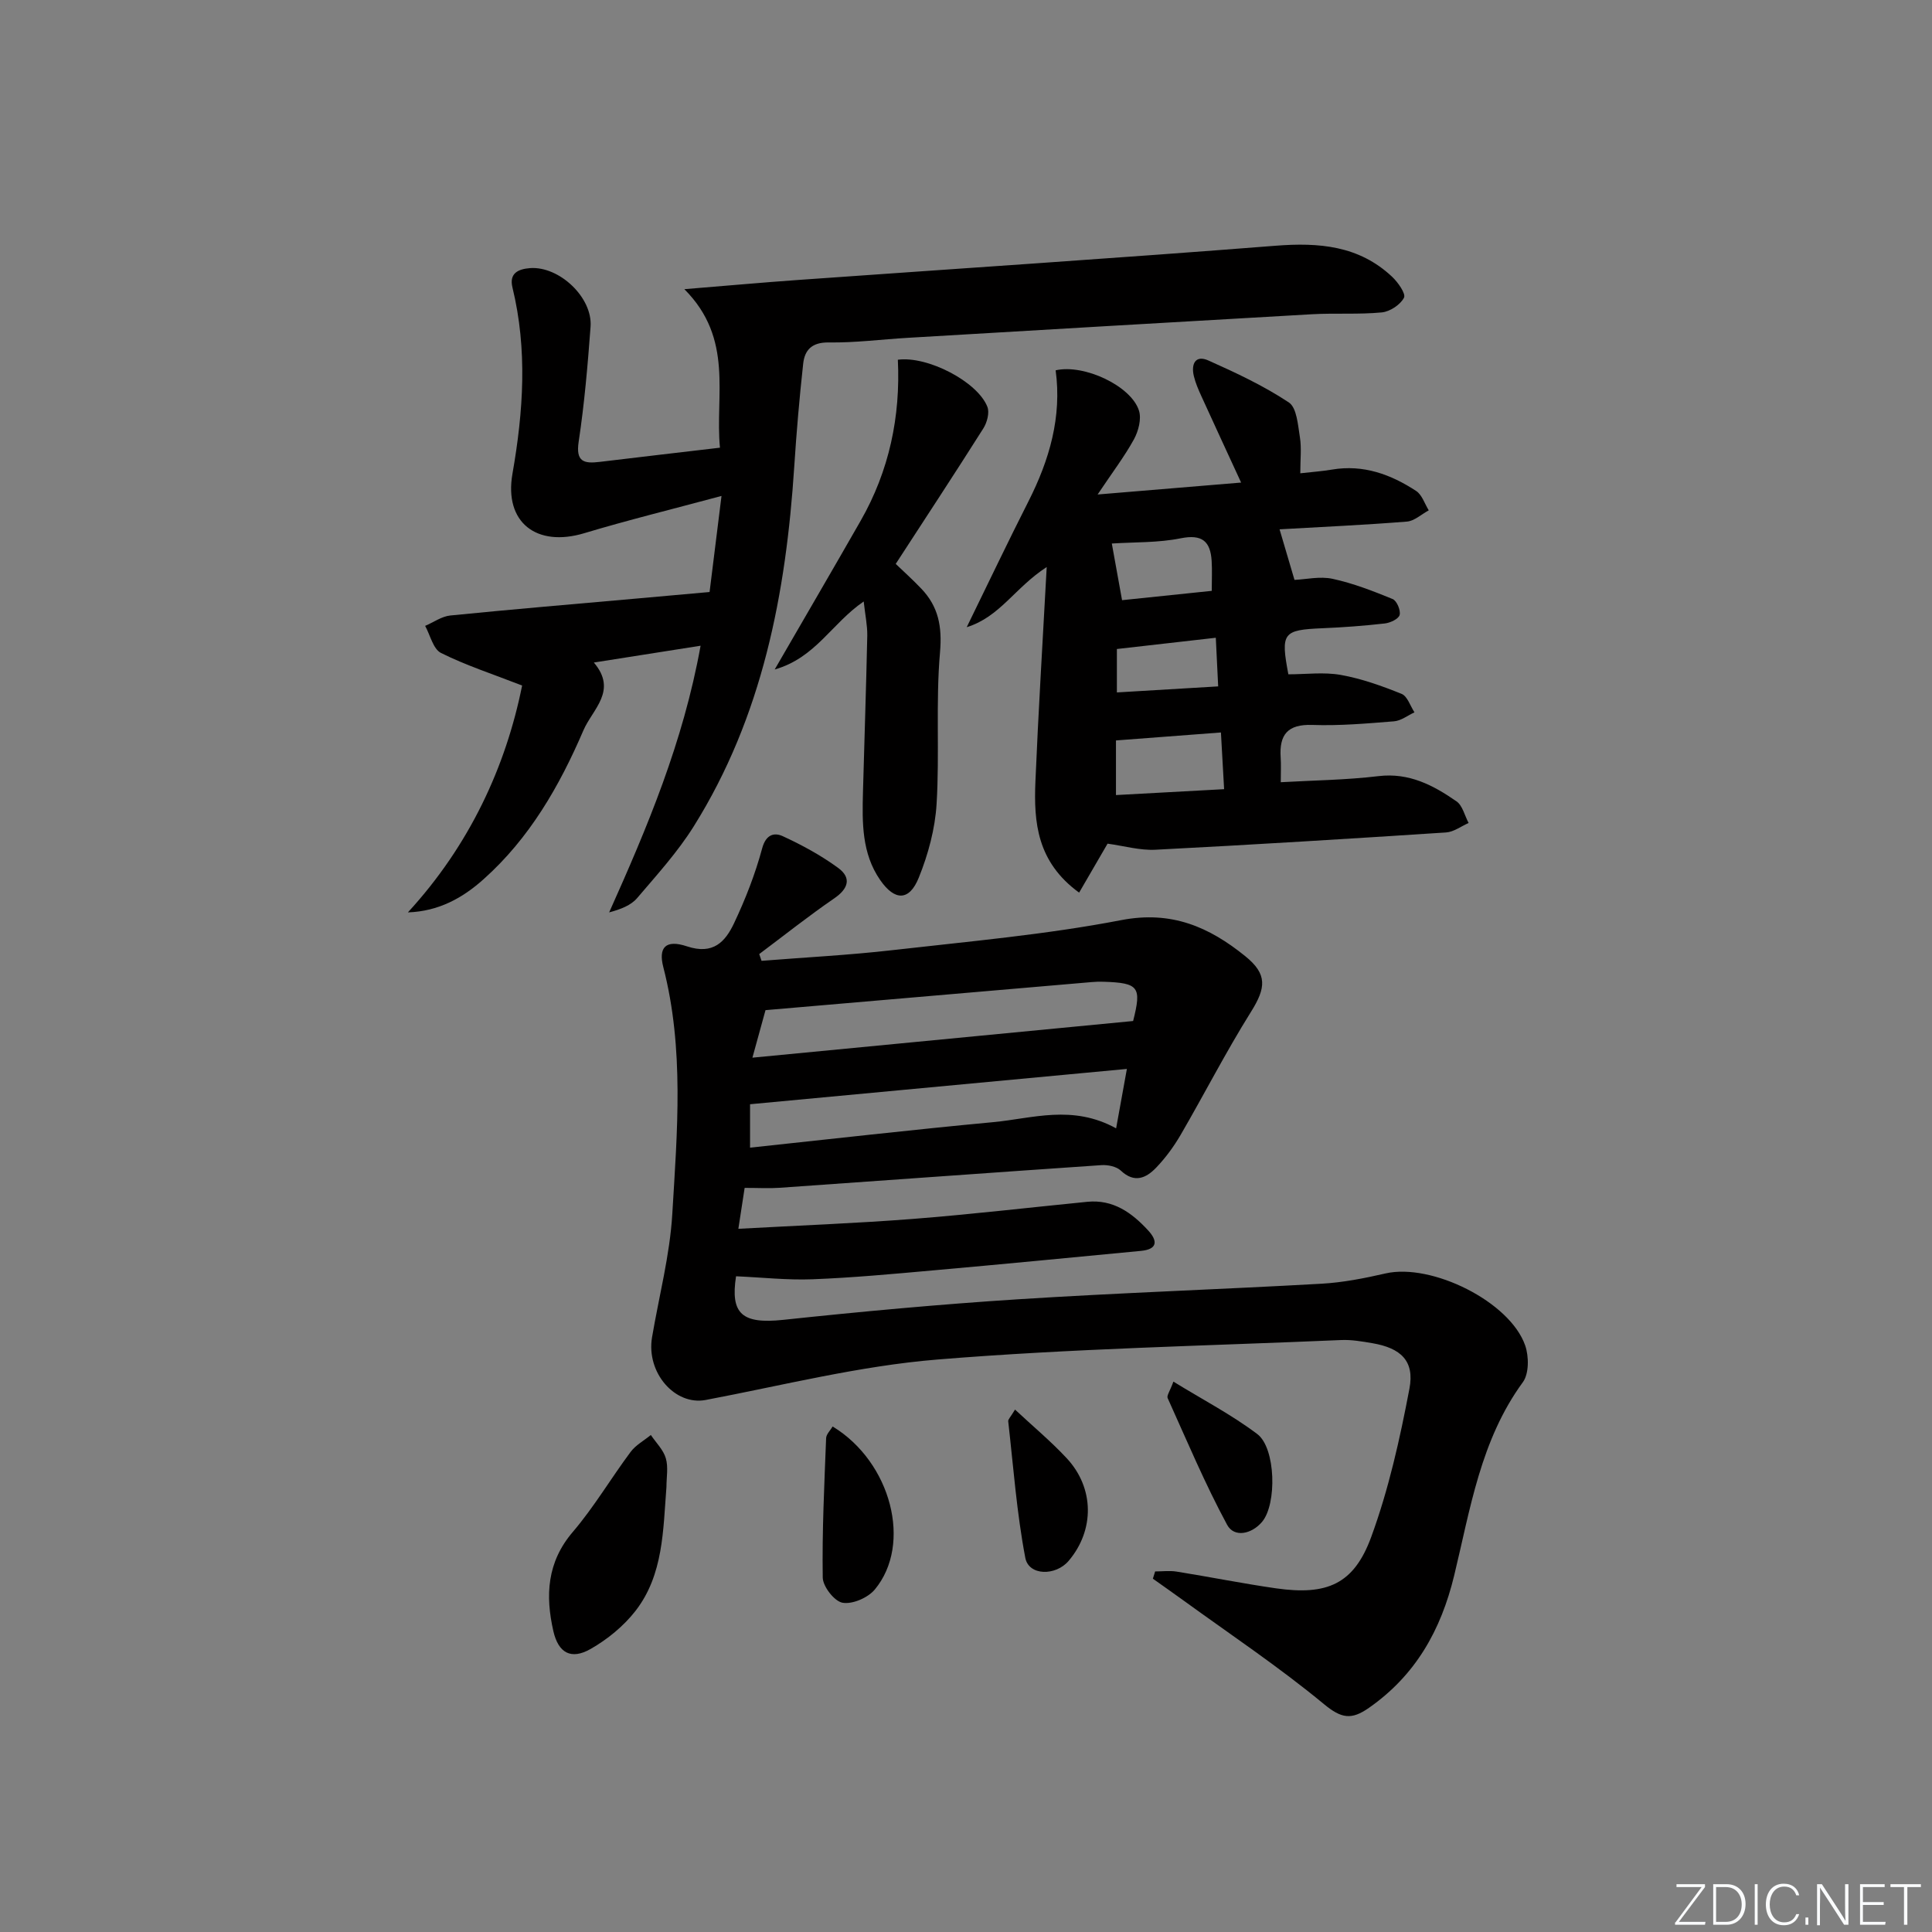 <svg enable-background="new 0 0 400 400" viewBox="0 0 400 400" xmlns="http://www.w3.org/2000/svg"><rect x="0" y="0" width="400" height="400" fill="#808080" stroke="none"/><g fill="#fafbfc"><path d="m346.9 398 5.4-7.3h-5.2v-.6h5.9v.6l-5.4 7.2h5.5l-.1.6h-6.2v-.5z"/><path d="m354.7 390.1h2.8c2.3 0 3.9 1.6 3.9 4.1s-1.6 4.3-3.9 4.3h-2.8zm.6 7.8h2c2.2 0 3.3-1.6 3.3-3.6 0-1.8-1-3.6-3.3-3.6h-2z"/><path d="m363.9 390.1v8.4h-.6v-8.4z"/><path d="m372.5 396.3c-.4 1.3-1.4 2.3-3.2 2.3-2.4 0-3.7-1.9-3.7-4.3 0-2.3 1.2-4.3 3.7-4.3 1.8 0 2.9 1 3.2 2.4h-.6c-.4-1.1-1.1-1.8-2.5-1.8-2.1 0-3 1.9-3 3.7s.9 3.7 3 3.7c1.4 0 2.1-.7 2.5-1.7z"/><path d="m373.8 398.5v-1.5h.6v1.5z"/><path d="m376.2 398.5v-8.4h1c1.3 2 4.4 6.7 4.9 7.6-.1-1.2-.1-2.4-.1-3.8v-3.8h.7v8.4h-.9c-1.2-1.9-4.4-6.8-5-7.7.1 1.1 0 2.3 0 3.9v3.9h-.6z"/><path d="m390 394.4h-4.3v3.5h4.7l-.1.6h-5.2v-8.4h5.1v.6h-4.5v3.1h4.3z"/><path d="m394.2 390.7h-2.8v-.6h6.3v.6h-2.8v7.8h-.7z"/></g><path d="m157.67 198.93c9.03-.72 18.1-1.18 27.09-2.21 15.83-1.81 31.77-3.21 47.39-6.22 10.43-2.01 18.21 1.44 25.66 7.46 4.64 3.75 4.3 6.57 1.18 11.55-5.18 8.28-9.64 17-14.55 25.45-1.41 2.42-3.11 4.74-5.04 6.76-2.09 2.19-4.51 3.32-7.36.63-.91-.85-2.68-1.21-4.02-1.12-22.22 1.51-44.42 3.14-66.63 4.69-2.13.15-4.28.02-7.22.02-.34 2.2-.74 4.83-1.3 8.47 12.56-.69 24.33-1.13 36.05-2.04 12.08-.94 24.13-2.36 36.19-3.55 5.36-.53 9.21 2.25 12.59 5.91 2.02 2.19 1.97 3.92-1.46 4.25-14.39 1.38-28.78 2.77-43.17 4.05-8.28.74-16.56 1.51-24.86 1.83-5.23.2-10.48-.39-15.82-.62-1.21 7.81 1.27 9.92 9.77 9.02 16.19-1.72 32.41-3.22 48.66-4.26 20.91-1.34 41.86-2.04 62.78-3.22 4.45-.25 8.9-1.13 13.26-2.13 9.52-2.18 25.75 5.83 28.91 14.91.79 2.26.81 5.85-.48 7.61-8.77 11.99-10.88 26.27-14.23 40.07-2.74 11.29-7.98 20.61-17.65 27.36-3.62 2.53-5.68 2.21-9.3-.78-9.3-7.69-19.39-14.43-29.18-21.53-2.07-1.5-4.16-2.96-6.24-4.44.16-.5.31-1 .47-1.5 1.48 0 2.99-.2 4.43.03 6.88 1.1 13.71 2.48 20.61 3.47 10.55 1.5 16.11-.84 19.7-10.65 3.62-9.88 5.94-20.32 7.91-30.7 1.09-5.74-1.78-8.4-7.69-9.41-2.12-.36-4.29-.74-6.42-.65-27.9 1.21-55.87 1.76-83.68 4.04-16.09 1.32-31.98 5.35-47.92 8.37-6.33 1.2-12.35-5.62-11.1-12.99 1.44-8.5 3.68-16.95 4.19-25.5 1.02-17.06 2.5-34.22-1.86-51.13-1.04-4.02.43-5.79 4.9-4.3 5.44 1.81 7.93-.96 9.74-4.77 2.36-4.99 4.4-10.21 5.83-15.53.79-2.92 2.54-3.3 4.26-2.51 3.99 1.84 7.93 3.98 11.47 6.57 2.77 2.03 2.17 4.26-.8 6.3-5.32 3.65-10.37 7.67-15.54 11.54.17.48.32.94.48 1.4zm76.93 12.46c1.79-7.05 1.19-7.89-6.1-8.13-.83-.03-1.66-.01-2.49.07-22.44 1.93-44.87 3.86-67.52 5.81-.85 3.1-1.63 5.94-2.71 9.84 27.04-2.6 52.89-5.09 78.82-7.59zm-3.52 22.22c.83-4.55 1.51-8.31 2.23-12.3-26.55 2.49-52.26 4.9-78.02 7.31v8.99c17-1.81 33.65-3.72 50.33-5.28 8.13-.76 16.4-3.7 25.46 1.28z" fill="#010000"/><path d="m84.45 188.9c12.79-13.92 20.28-30.19 23.65-46.97-6.11-2.38-11.64-4.17-16.79-6.74-1.63-.81-2.23-3.68-3.29-5.61 1.74-.74 3.42-1.97 5.22-2.15 12.89-1.29 25.79-2.37 38.69-3.52 4.78-.42 9.55-.86 14.98-1.34.76-6.11 1.54-12.41 2.47-19.89-10.25 2.76-19.4 5-28.41 7.71-9.88 2.97-16.64-2.22-14.87-12.31 2.26-12.9 3.13-25.69 0-38.55-.72-2.95 1.17-3.83 3.65-4.02 6.03-.44 12.97 6.08 12.52 12.13-.59 7.95-1.27 15.92-2.46 23.79-.64 4.2 1.1 4.59 4.34 4.2 8.08-.98 16.17-1.91 24.91-2.94-1.05-10.85 2.93-22.5-7.37-32.82 8.75-.71 16.1-1.38 23.45-1.9 32.98-2.35 65.97-4.5 98.93-7.09 9.02-.71 17.29-.03 24.15 6.42 1.22 1.15 2.89 3.52 2.46 4.34-.76 1.46-2.9 2.87-4.58 3.04-4.79.46-9.65.11-14.47.38-27.88 1.58-55.75 3.24-83.63 4.88-5.48.32-10.95 1.04-16.42.96-3.48-.05-4.98 1.55-5.29 4.4-.78 7.09-1.39 14.2-1.85 21.31-1.71 26.3-6.58 51.74-20.81 74.48-3.33 5.32-7.63 10.05-11.72 14.85-1.28 1.5-3.36 2.31-5.79 2.96 7.9-17.63 15.32-35.21 18.93-55.21-7.35 1.16-14.26 2.24-22.1 3.48 4.97 5.83-.27 9.65-2.16 14.04-4.96 11.54-11.16 22.34-20.68 30.83-4.35 3.9-9.32 6.64-15.66 6.86z" fill="#010000"/><path d="m227.25 102.38c10.53-.88 19.94-1.66 29.71-2.47-2.87-6.22-5.56-12.04-8.22-17.87-.62-1.36-1.23-2.75-1.57-4.19-.59-2.48.31-4.43 3.03-3.21 5.71 2.55 11.45 5.24 16.64 8.68 1.65 1.09 1.88 4.68 2.29 7.2.36 2.24.08 4.59.08 7.47 2.45-.28 4.53-.42 6.58-.77 6.47-1.09 12.16.99 17.41 4.43 1.22.8 1.76 2.65 2.61 4.01-1.51.81-2.97 2.2-4.53 2.33-8.77.7-17.57 1.1-26.36 1.6 1.01 3.43 1.99 6.73 3.09 10.47 2.35-.1 5.26-.79 7.89-.22 4.26.92 8.39 2.53 12.44 4.19.85.35 1.69 2.34 1.44 3.29-.21.82-1.93 1.63-3.07 1.76-4.29.49-8.61.81-12.92.99-8.19.35-8.67.94-7.05 9.54 3.65 0 7.37-.5 10.88.13 4.3.77 8.51 2.28 12.57 3.92 1.2.49 1.79 2.5 2.66 3.82-1.4.65-2.77 1.74-4.22 1.86-5.63.45-11.3.95-16.93.75-5.14-.18-6.87 2.04-6.55 6.76.1 1.48.02 2.98.02 5.1 6.82-.39 13.56-.46 20.22-1.26 6.35-.76 11.36 1.89 16.16 5.22 1.26.87 1.69 2.95 2.51 4.48-1.55.68-3.07 1.85-4.66 1.96-20.06 1.31-40.12 2.55-60.19 3.58-3.21.16-6.48-.79-9.9-1.26-1.74 3-3.73 6.41-5.89 10.14-8.73-6.35-9.4-14.56-9.05-22.97.6-14.37 1.49-28.72 2.34-44.44-6.59 4.26-9.68 10.33-16.56 12.45 4.54-9.29 8.56-17.73 12.79-26.07 4.34-8.57 6.93-17.48 5.62-27.11 5.89-1.35 15.63 3.23 17.25 8.34.55 1.73-.11 4.24-1.04 5.95-1.97 3.58-4.49 6.88-7.52 11.42zm25.53 49.27c-7.43.57-14.46 1.1-21.73 1.65v11.31c7.66-.42 14.98-.82 22.39-1.22-.24-4.3-.44-7.74-.66-11.74zm-22.59-39.12c.7 3.87 1.37 7.6 2.12 11.73 5.95-.62 12.13-1.26 18.57-1.93 0-2.27.1-4.23-.02-6.18-.25-4.09-1.98-5.59-6.42-4.7-4.64.94-9.5.77-14.25 1.08zm22.02 29.58c-.19-3.77-.33-6.69-.49-10.07-7.11.81-13.77 1.57-20.48 2.33v8.99c6.99-.41 13.72-.81 20.97-1.25z" fill="#010000"/><path d="m178.82 124.53c-6.63 4.53-9.93 11.65-18.43 14.08 6.35-10.98 12.13-20.87 17.81-30.81 5.9-10.33 8.26-21.55 7.69-33.32 6.18-.83 16.53 4.57 18.54 9.76.47 1.21-.07 3.23-.83 4.44-5.85 9.25-11.86 18.39-18.15 28.07 1.55 1.49 3.5 3.24 5.3 5.13 3.54 3.71 4.33 7.83 3.87 13.16-.91 10.41-.07 20.96-.71 31.41-.31 5.16-1.74 10.45-3.69 15.27-1.97 4.87-4.98 4.83-7.99.48-3.83-5.53-3.73-11.91-3.56-18.25.29-10.79.66-21.57.89-32.36.03-2.09-.42-4.19-.74-7.06z" fill="#010000"/><path d="m137.98 307.87c-.7 8.89-.6 18.16-6.4 25.64-2.46 3.16-5.82 5.91-9.32 7.9-4.01 2.28-6.65.84-7.69-3.69-1.68-7.37-1.34-14.28 4.03-20.56 4.4-5.15 7.88-11.08 11.95-16.54 1.06-1.43 2.78-2.36 4.2-3.52 1.07 1.59 2.59 3.06 3.1 4.82.54 1.83.13 3.95.13 5.95z" fill="#010000"/><path d="m172.39 295.34c12.11 7.35 16.55 24.36 8.72 33.76-1.42 1.7-4.61 3.09-6.67 2.73-1.68-.29-4.08-3.36-4.1-5.22-.15-9.61.33-19.24.7-28.86.03-.81.88-1.61 1.35-2.41z" fill="#010000"/><path d="m242.94 286.05c6.1 3.75 12.07 6.86 17.37 10.86 3.84 2.9 4.08 14.51.99 18.17-2.14 2.54-5.77 3.34-7.24.61-4.58-8.48-8.33-17.42-12.31-26.23-.23-.51.47-1.43 1.19-3.41z" fill="#010000"/><path d="m210.15 291.84c3.73 3.48 7.44 6.57 10.7 10.07 5.75 6.17 5.79 14.91.4 21.25-2.69 3.17-8.26 3.1-8.97-.62-1.78-9.32-2.47-18.84-3.54-28.29-.04-.39.46-.83 1.41-2.41z" fill="#010000"/></svg>